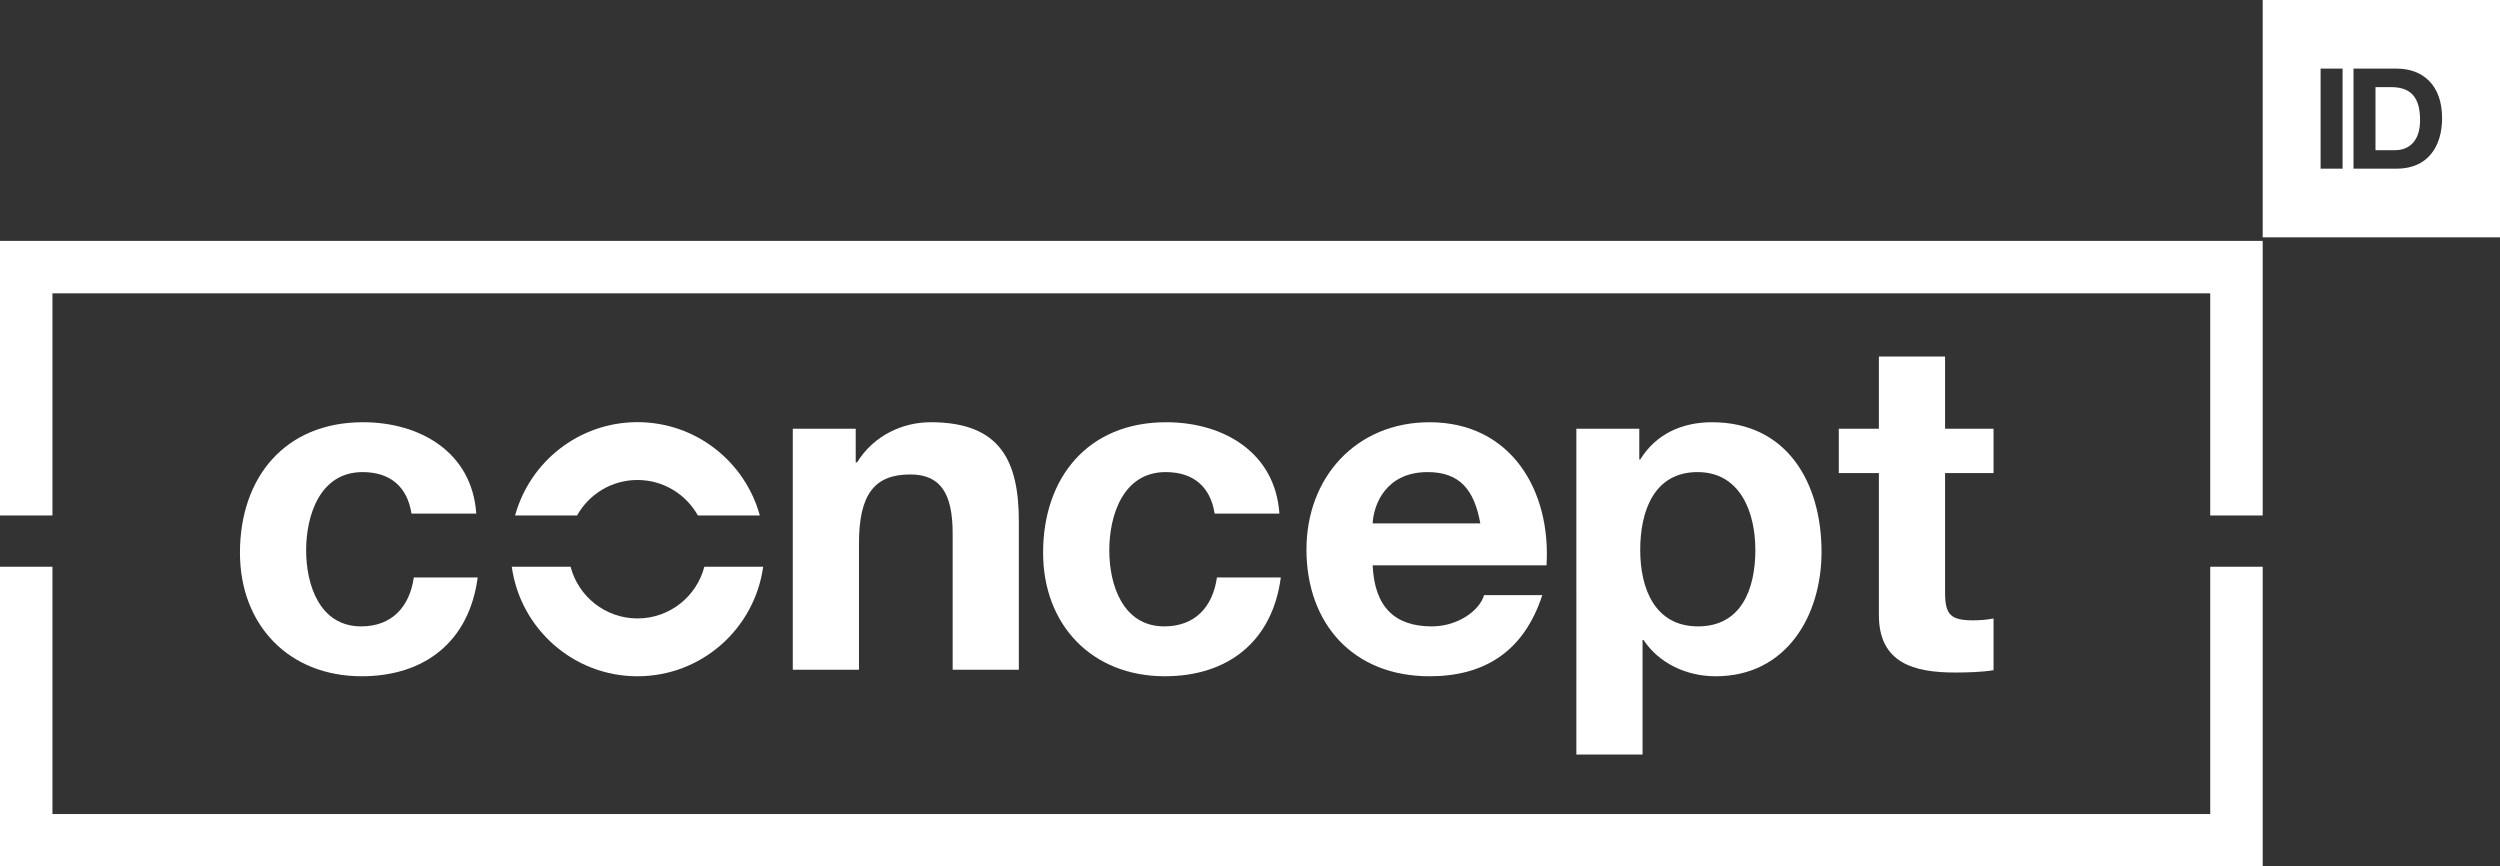 <?xml version="1.0" encoding="iso-8859-1"?>
<!-- Generator: Adobe Illustrator 29.7.1, SVG Export Plug-In . SVG Version: 9.03 Build 0)  -->
<svg version="1.1" xmlns="http://www.w3.org/2000/svg" xmlns:xlink="http://www.w3.org/1999/xlink" x="0px" y="0px"
	 viewBox="0 0 168.854 58.524" style="enable-background:new 0 0 168.854 58.524;" xml:space="preserve">
<rect x="0" y="0" width="168.854" height="58.524" fill="#333333" stroke="none"/>
<g id="Layer_33">
	<g>
		<g>
			<path style="fill:#FFFFFF;" d="M161.506,5.884h-1.061v4.26h1.325c0.862,0,1.685-0.53,1.685-2.026
				C163.456,6.755,162.983,5.884,161.506,5.884z"/>
			<path style="fill:#FFFFFF;" d="M152.826,0v16.028h16.028V0H152.826z M158.222,11.393h-1.485V4.634h1.485V11.393z M161.876,11.393
				h-2.916V4.634h2.916c1.751,0,3.067,1.098,3.067,3.342C164.943,9.936,163.94,11.393,161.876,11.393z"/>
		</g>
		<g>
			<path style="fill:#FFFFFF;" d="M47.574,38.279c-0.525,2.007-2.345,3.491-4.518,3.491c-2.172,0-3.993-1.484-4.518-3.491h-3.972
				c0.578,4.177,4.153,7.397,8.49,7.397c4.337,0,7.912-3.22,8.49-7.397H47.574z"/>
			<path style="fill:#FFFFFF;" d="M38.975,34.816c0.8-1.429,2.326-2.397,4.08-2.397c1.755,0,3.281,0.968,4.081,2.397h4.185
				c-0.999-3.631-4.316-6.303-8.266-6.303c-3.949,0-7.266,2.672-8.265,6.303H38.975z"/>
		</g>
		<g>
			<path style="fill:#FFFFFF;" d="M27.792,34.688c-0.283-1.826-1.448-2.802-3.306-2.802c-2.865,0-3.809,2.896-3.809,5.289
				c0,2.33,0.913,5.132,3.715,5.132c2.078,0,3.274-1.322,3.558-3.306h4.313c-0.567,4.313-3.557,6.674-7.839,6.674
				c-4.911,0-8.217-3.463-8.217-8.342c0-5.068,3.022-8.815,8.311-8.815c3.841,0,7.367,2.015,7.65,6.17H27.792z"/>
			<path style="fill:#FFFFFF;" d="M53.546,28.959h4.25v2.266h0.094c1.134-1.826,3.085-2.707,4.974-2.707
				c4.754,0,5.95,2.676,5.95,6.706v10.011h-4.47v-9.192c0-2.676-0.787-3.998-2.865-3.998c-2.424,0-3.463,1.354-3.463,4.659v8.531
				h-4.47V28.959z"/>
			<path style="fill:#FFFFFF;" d="M82.038,34.688c-0.284-1.826-1.448-2.802-3.306-2.802c-2.865,0-3.809,2.896-3.809,5.289
				c0,2.33,0.913,5.132,3.715,5.132c2.078,0,3.274-1.322,3.557-3.306h4.313c-0.567,4.313-3.558,6.674-7.839,6.674
				c-4.911,0-8.216-3.463-8.216-8.342c0-5.068,3.022-8.815,8.311-8.815c3.84,0,7.366,2.015,7.649,6.17H82.038z"/>
			<path style="fill:#FFFFFF;" d="M92.711,38.183c0.126,2.833,1.511,4.124,3.998,4.124c1.794,0,3.243-1.102,3.526-2.109h3.935
				c-1.26,3.841-3.935,5.478-7.618,5.478c-5.132,0-8.311-3.526-8.311-8.563c0-4.88,3.368-8.594,8.311-8.594
				c5.54,0,8.217,4.659,7.902,9.665H92.711z M99.983,35.349c-0.409-2.266-1.385-3.463-3.557-3.463c-2.833,0-3.652,2.204-3.715,3.463
				H99.983z"/>
			<path style="fill:#FFFFFF;" d="M106.47,28.959h4.25v2.078h0.062c1.07-1.732,2.834-2.518,4.849-2.518
				c5.099,0,7.398,4.124,7.398,8.751c0,4.344-2.393,8.406-7.147,8.406c-1.951,0-3.809-0.85-4.88-2.456h-0.062v7.744h-4.47V28.959z
				 M118.559,37.144c0-2.582-1.039-5.258-3.904-5.258c-2.928,0-3.872,2.613-3.872,5.258c0,2.644,1.008,5.163,3.904,5.163
				C117.614,42.307,118.559,39.788,118.559,37.144z"/>
			<path style="fill:#FFFFFF;" d="M131.373,28.959h3.274v2.991h-3.274v8.059c0,1.511,0.378,1.889,1.889,1.889
				c0.471,0,0.912-0.032,1.385-0.126v3.494c-0.755,0.126-1.732,0.157-2.613,0.157c-2.739,0-5.131-0.63-5.131-3.872V31.95h-2.708
				v-2.991h2.708v-4.88h4.47V28.959z"/>
		</g>
		<g>
			<polygon style="fill:#FFFFFF;" points="149.283,38.279 149.283,54.982 3.542,54.982 3.542,38.279 0,38.279 0,58.524 
				152.826,58.524 152.826,38.279 			"/>
			<polygon style="fill:#FFFFFF;" points="3.542,34.816 3.542,19.812 149.283,19.812 149.283,34.816 152.826,34.816 152.826,16.27 
				0,16.27 0,34.816 			"/>
		</g>
	</g>
</g>
<g id="Layer_1">
</g>
</svg>
